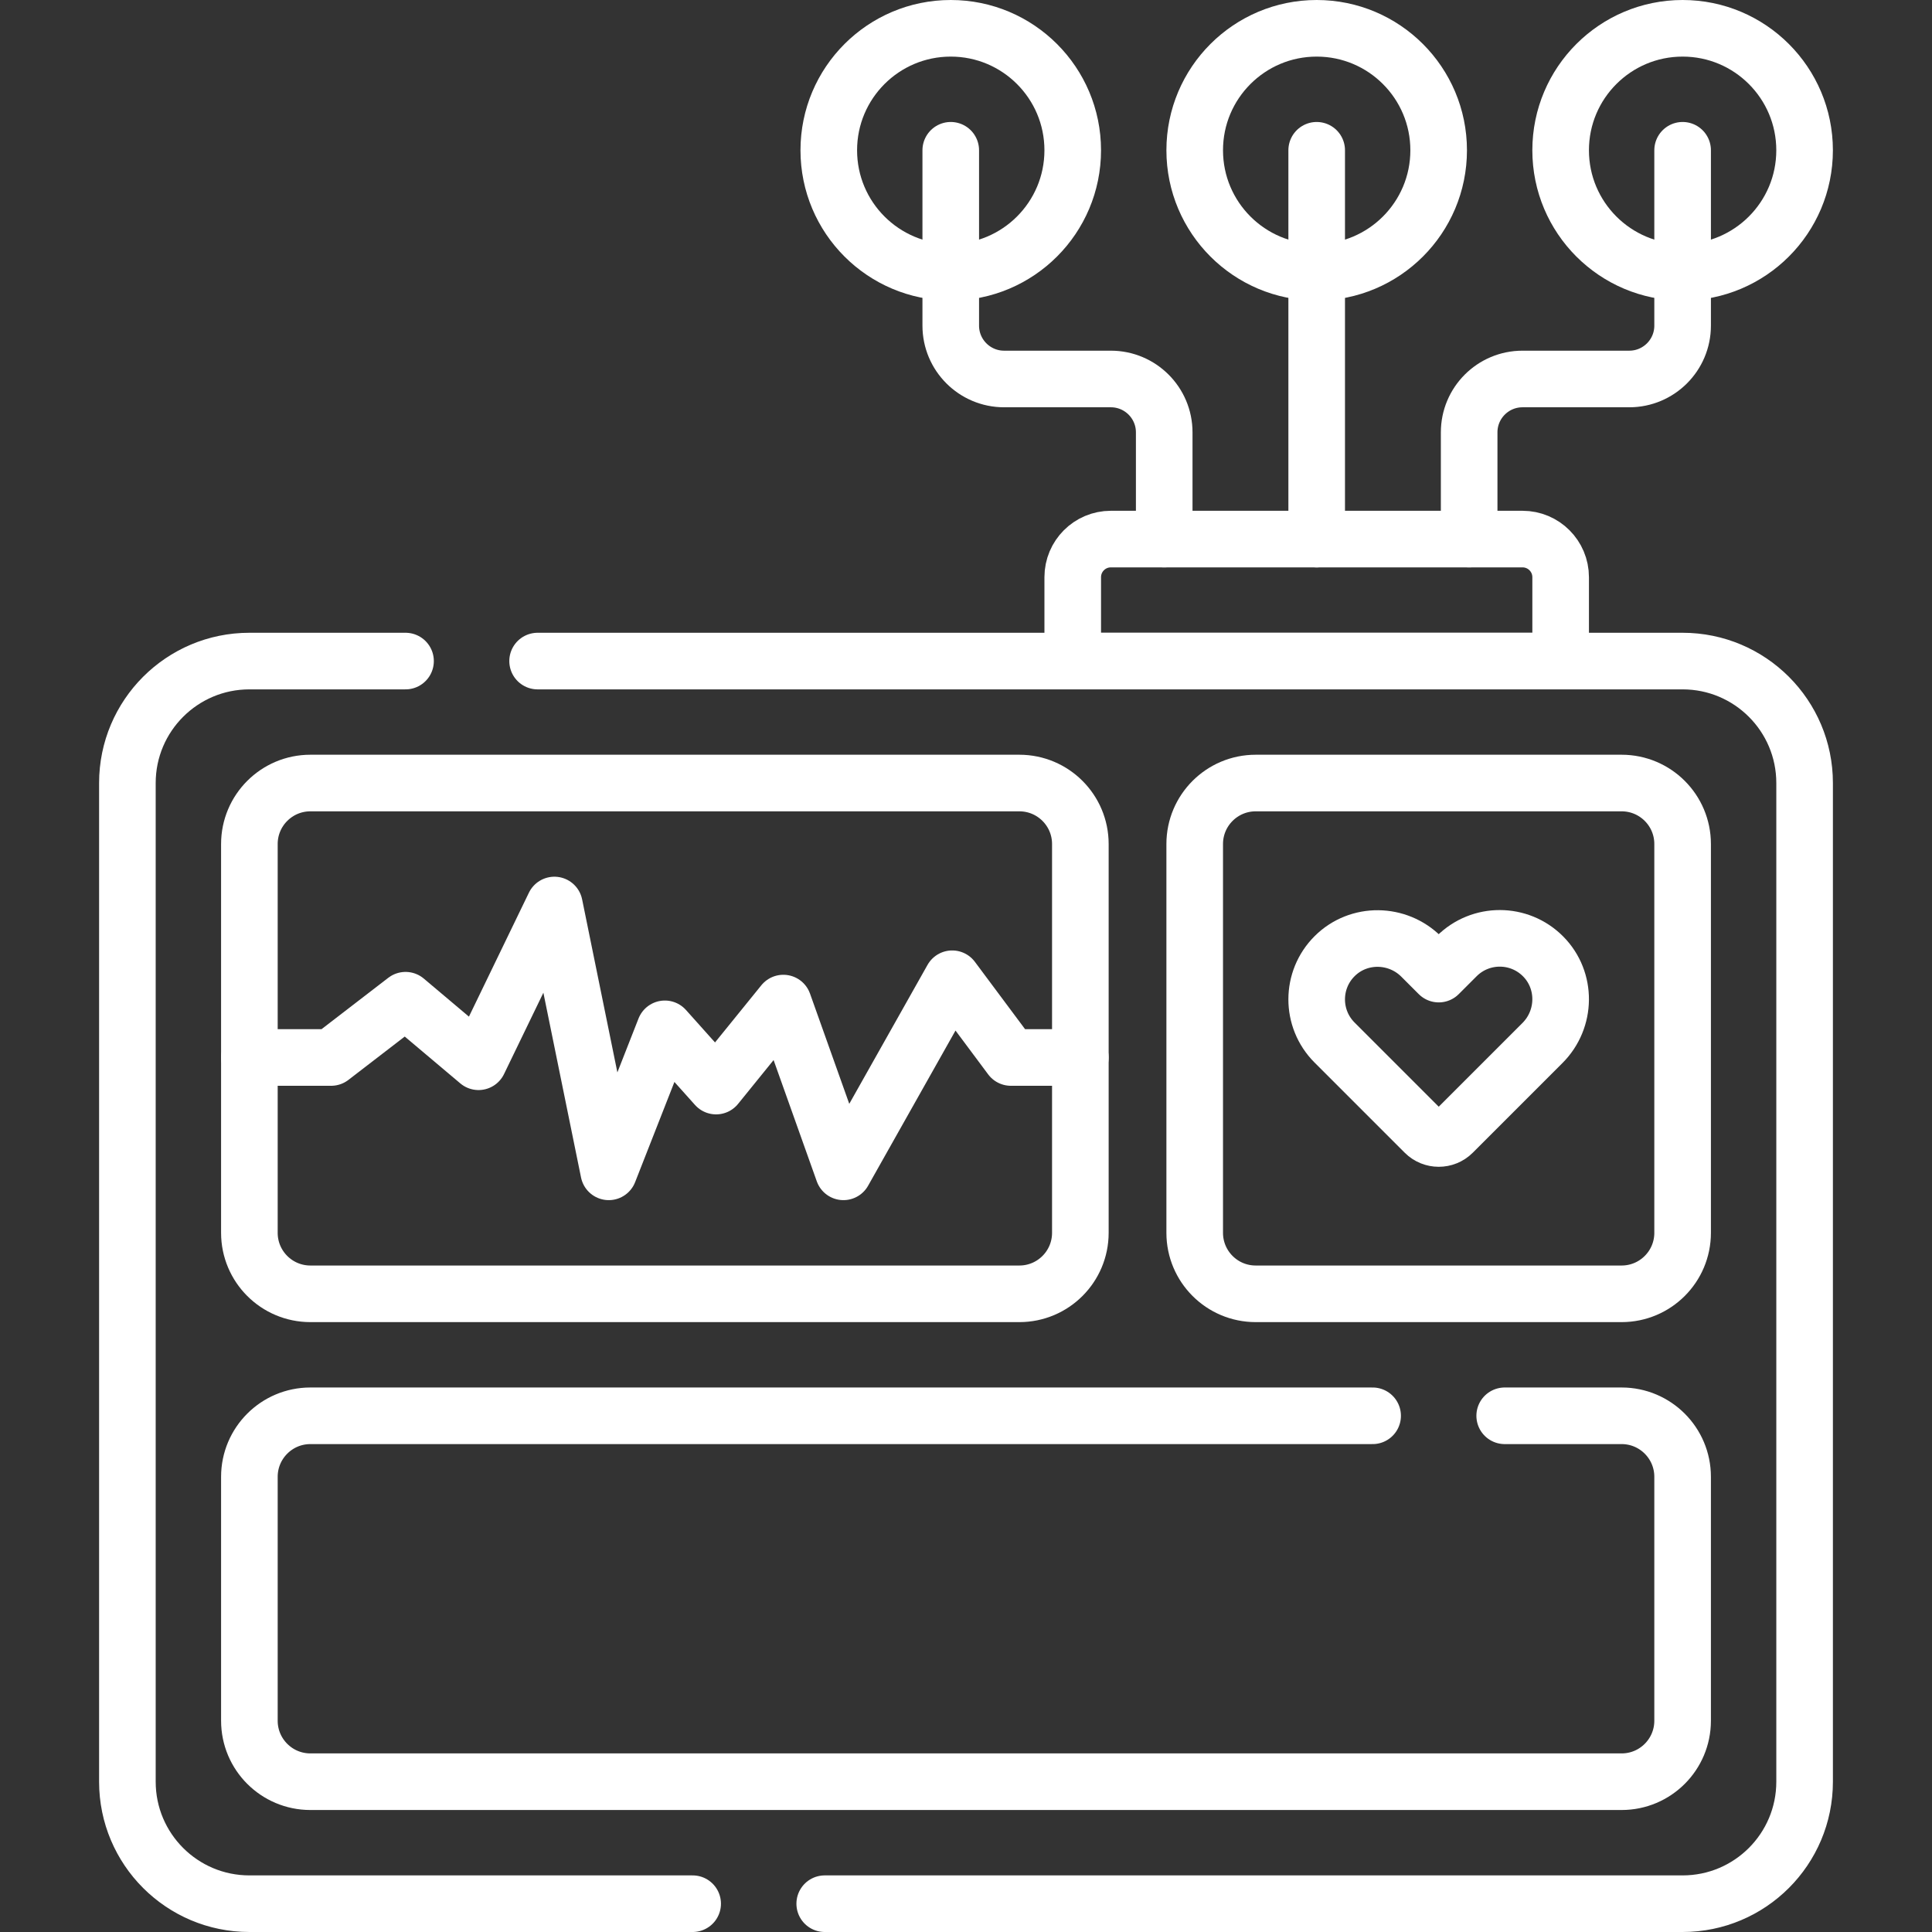 <svg xmlns="http://www.w3.org/2000/svg" xmlns:xlink="http://www.w3.org/1999/xlink" xmlns:svgjs="http://svgjs.dev/svgjs" id="Capa_1" x="0px" y="0px" viewBox="0 0 512 512" style="enable-background:new 0 0 512 512;" xml:space="preserve" width="300" height="300"><rect x="0" y="0" width="512" height="512" fill="#333333" stroke="none"/><g width="100%" height="100%" transform="matrix(1,0,0,1,0,0)"><g>	<g>		<path style="stroke-linecap: round; stroke-linejoin: round; stroke-miterlimit: 10;" d="&#10;&#9;&#9;&#9;M107.47,175.19H66.09c-17.85,0-32.33,14.47-32.33,32.32v264.66c0,17.86,14.48,32.33,32.33,32.33h117.47" fill="none" fill-opacity="1" stroke="#ffffff" stroke-opacity="1" data-original-stroke-color="#000000ff" stroke-width="15" data-original-stroke-width="15"></path>		<path style="stroke-linecap: round; stroke-linejoin: round; stroke-miterlimit: 10;" d="&#10;&#9;&#9;&#9;M142.47,175.19h303.44c17.85,0,32.33,14.47,32.33,32.32v264.66c0,17.86-14.48,32.33-32.33,32.33H218.56" fill="none" fill-opacity="1" stroke="#ffffff" stroke-opacity="1" data-original-stroke-color="#000000ff" stroke-width="15" data-original-stroke-width="15"></path>		<path style="stroke-linecap: round; stroke-linejoin: round; stroke-miterlimit: 10;" d="&#10;&#9;&#9;&#9;M66.089,326.711V223.675c0-8.926,7.236-16.163,16.163-16.163h187.89c8.926,0,16.163,7.236,16.163,16.163v103.037&#10;&#9;&#9;&#9;c0,8.926-7.236,16.163-16.163,16.163H82.252C73.326,342.874,66.089,335.638,66.089,326.711z" fill="none" fill-opacity="1" stroke="#ffffff" stroke-opacity="1" data-original-stroke-color="#000000ff" stroke-width="15" data-original-stroke-width="15"></path>		<path style="stroke-linecap: round; stroke-linejoin: round; stroke-miterlimit: 10;" d="&#10;&#9;&#9;&#9;M445.911,326.711V223.675c0-8.926-7.236-16.163-16.163-16.163h-96.976c-8.926,0-16.163,7.236-16.163,16.163v103.037&#10;&#9;&#9;&#9;c0,8.926,7.236,16.163,16.163,16.163h96.976C438.674,342.874,445.911,335.638,445.911,326.711z" fill="none" fill-opacity="1" stroke="#ffffff" stroke-opacity="1" data-original-stroke-color="#000000ff" stroke-width="15" data-original-stroke-width="15"></path>		<path style="stroke-linecap: round; stroke-linejoin: round; stroke-miterlimit: 10;" d="&#10;&#9;&#9;&#9;M398.76,375.2h30.99c8.92,0,16.16,7.24,16.16,16.16v64.65c0,8.93-7.24,16.16-16.16,16.16H82.25c-8.92,0-16.16-7.23-16.16-16.16&#10;&#9;&#9;&#9;v-64.65c0-8.92,7.24-16.16,16.16-16.16h281.51" fill="none" fill-opacity="1" stroke="#ffffff" stroke-opacity="1" data-original-stroke-color="#000000ff" stroke-width="15" data-original-stroke-width="15"></path>		<path style="stroke-linecap: round; stroke-linejoin: round; stroke-miterlimit: 10;" d="&#10;&#9;&#9;&#9;M385.002,300.174l23.767-23.767c6.321-6.321,6.464-16.615,0.165-22.957c-6.313-6.357-16.584-6.37-22.914-0.041l-4.737,4.737&#10;&#9;&#9;&#9;l-4.613-4.613c-6.321-6.321-16.615-6.464-22.957-0.165c-6.357,6.313-6.37,16.584-0.041,22.914l23.892,23.892&#10;&#9;&#9;&#9;C379.618,302.228,382.948,302.228,385.002,300.174z" fill="none" fill-opacity="1" stroke="#ffffff" stroke-opacity="1" data-original-stroke-color="#000000ff" stroke-width="15" data-original-stroke-width="15"></path>					<polyline style="stroke-linecap: round; stroke-linejoin: round; stroke-miterlimit: 10;" points="&#10;&#9;&#9;&#9;66.089,280.244 87.758,280.244 107.478,265.068 126.819,281.375 146.918,239.837 161.329,310.549 176.197,272.652 &#10;&#9;&#9;&#9;189.771,287.821 207.594,265.826 223.522,310.549 252.343,259.379 267.892,280.244 286.305,280.244 &#9;&#9;" fill="none" fill-opacity="1" stroke="#ffffff" stroke-opacity="1" data-original-stroke-color="#000000ff" stroke-width="15" data-original-stroke-width="15"></polyline>		<path style="stroke-linecap: round; stroke-linejoin: round; stroke-miterlimit: 10;" d="&#10;&#9;&#9;&#9;M413.585,175.187H284.285v-22.224c0-5.579,4.523-10.102,10.102-10.102h109.098c5.579,0,10.102,4.523,10.102,10.102V175.187z" fill="none" fill-opacity="1" stroke="#ffffff" stroke-opacity="1" data-original-stroke-color="#000000ff" stroke-width="15" data-original-stroke-width="15"></path>					<circle style="stroke-linecap: round; stroke-linejoin: round; stroke-miterlimit: 10;" cx="348.935" cy="39.825" r="32.325" fill="none" fill-opacity="1" stroke="#ffffff" stroke-opacity="1" data-original-stroke-color="#000000ff" stroke-width="15" data-original-stroke-width="15"></circle>					<line style="stroke-linecap: round; stroke-linejoin: round; stroke-miterlimit: 10;" x1="348.935" y1="39.825" x2="348.935" y2="142.862" fill="none" fill-opacity="1" stroke="#ffffff" stroke-opacity="1" data-original-stroke-color="#000000ff" stroke-width="15" data-original-stroke-width="15"></line>		<path style="stroke-linecap: round; stroke-linejoin: round; stroke-miterlimit: 10;" d="&#10;&#9;&#9;&#9;M445.911,39.825v46.467c0,7.811-6.332,14.142-14.142,14.142h-28.285c-7.811,0-14.142,6.332-14.142,14.142v28.285" fill="none" fill-opacity="1" stroke="#ffffff" stroke-opacity="1" data-original-stroke-color="#000000ff" stroke-width="15" data-original-stroke-width="15"></path>					<circle style="stroke-linecap: round; stroke-linejoin: round; stroke-miterlimit: 10;" cx="445.911" cy="39.825" r="32.325" fill="none" fill-opacity="1" stroke="#ffffff" stroke-opacity="1" data-original-stroke-color="#000000ff" stroke-width="15" data-original-stroke-width="15"></circle>		<path style="stroke-linecap: round; stroke-linejoin: round; stroke-miterlimit: 10;" d="&#10;&#9;&#9;&#9;M251.959,39.825v46.467c0,7.811,6.332,14.142,14.142,14.142h28.285c7.811,0,14.142,6.332,14.142,14.142v28.285" fill="none" fill-opacity="1" stroke="#ffffff" stroke-opacity="1" data-original-stroke-color="#000000ff" stroke-width="15" data-original-stroke-width="15"></path>		<path style="stroke-linecap: round; stroke-linejoin: round; stroke-miterlimit: 10;" d="&#10;&#9;&#9;&#9;M284.285,39.825c0,17.853-14.472,32.325-32.325,32.325s-32.325-14.472-32.325-32.325S234.107,7.5,251.959,7.5&#10;&#9;&#9;&#9;S284.285,21.972,284.285,39.825z" fill="none" fill-opacity="1" stroke="#ffffff" stroke-opacity="1" data-original-stroke-color="#000000ff" stroke-width="15" data-original-stroke-width="15"></path>	</g></g><g></g><g></g><g></g><g></g><g></g><g></g><g></g><g></g><g></g><g></g><g></g><g></g><g></g><g></g><g></g></g></svg>
